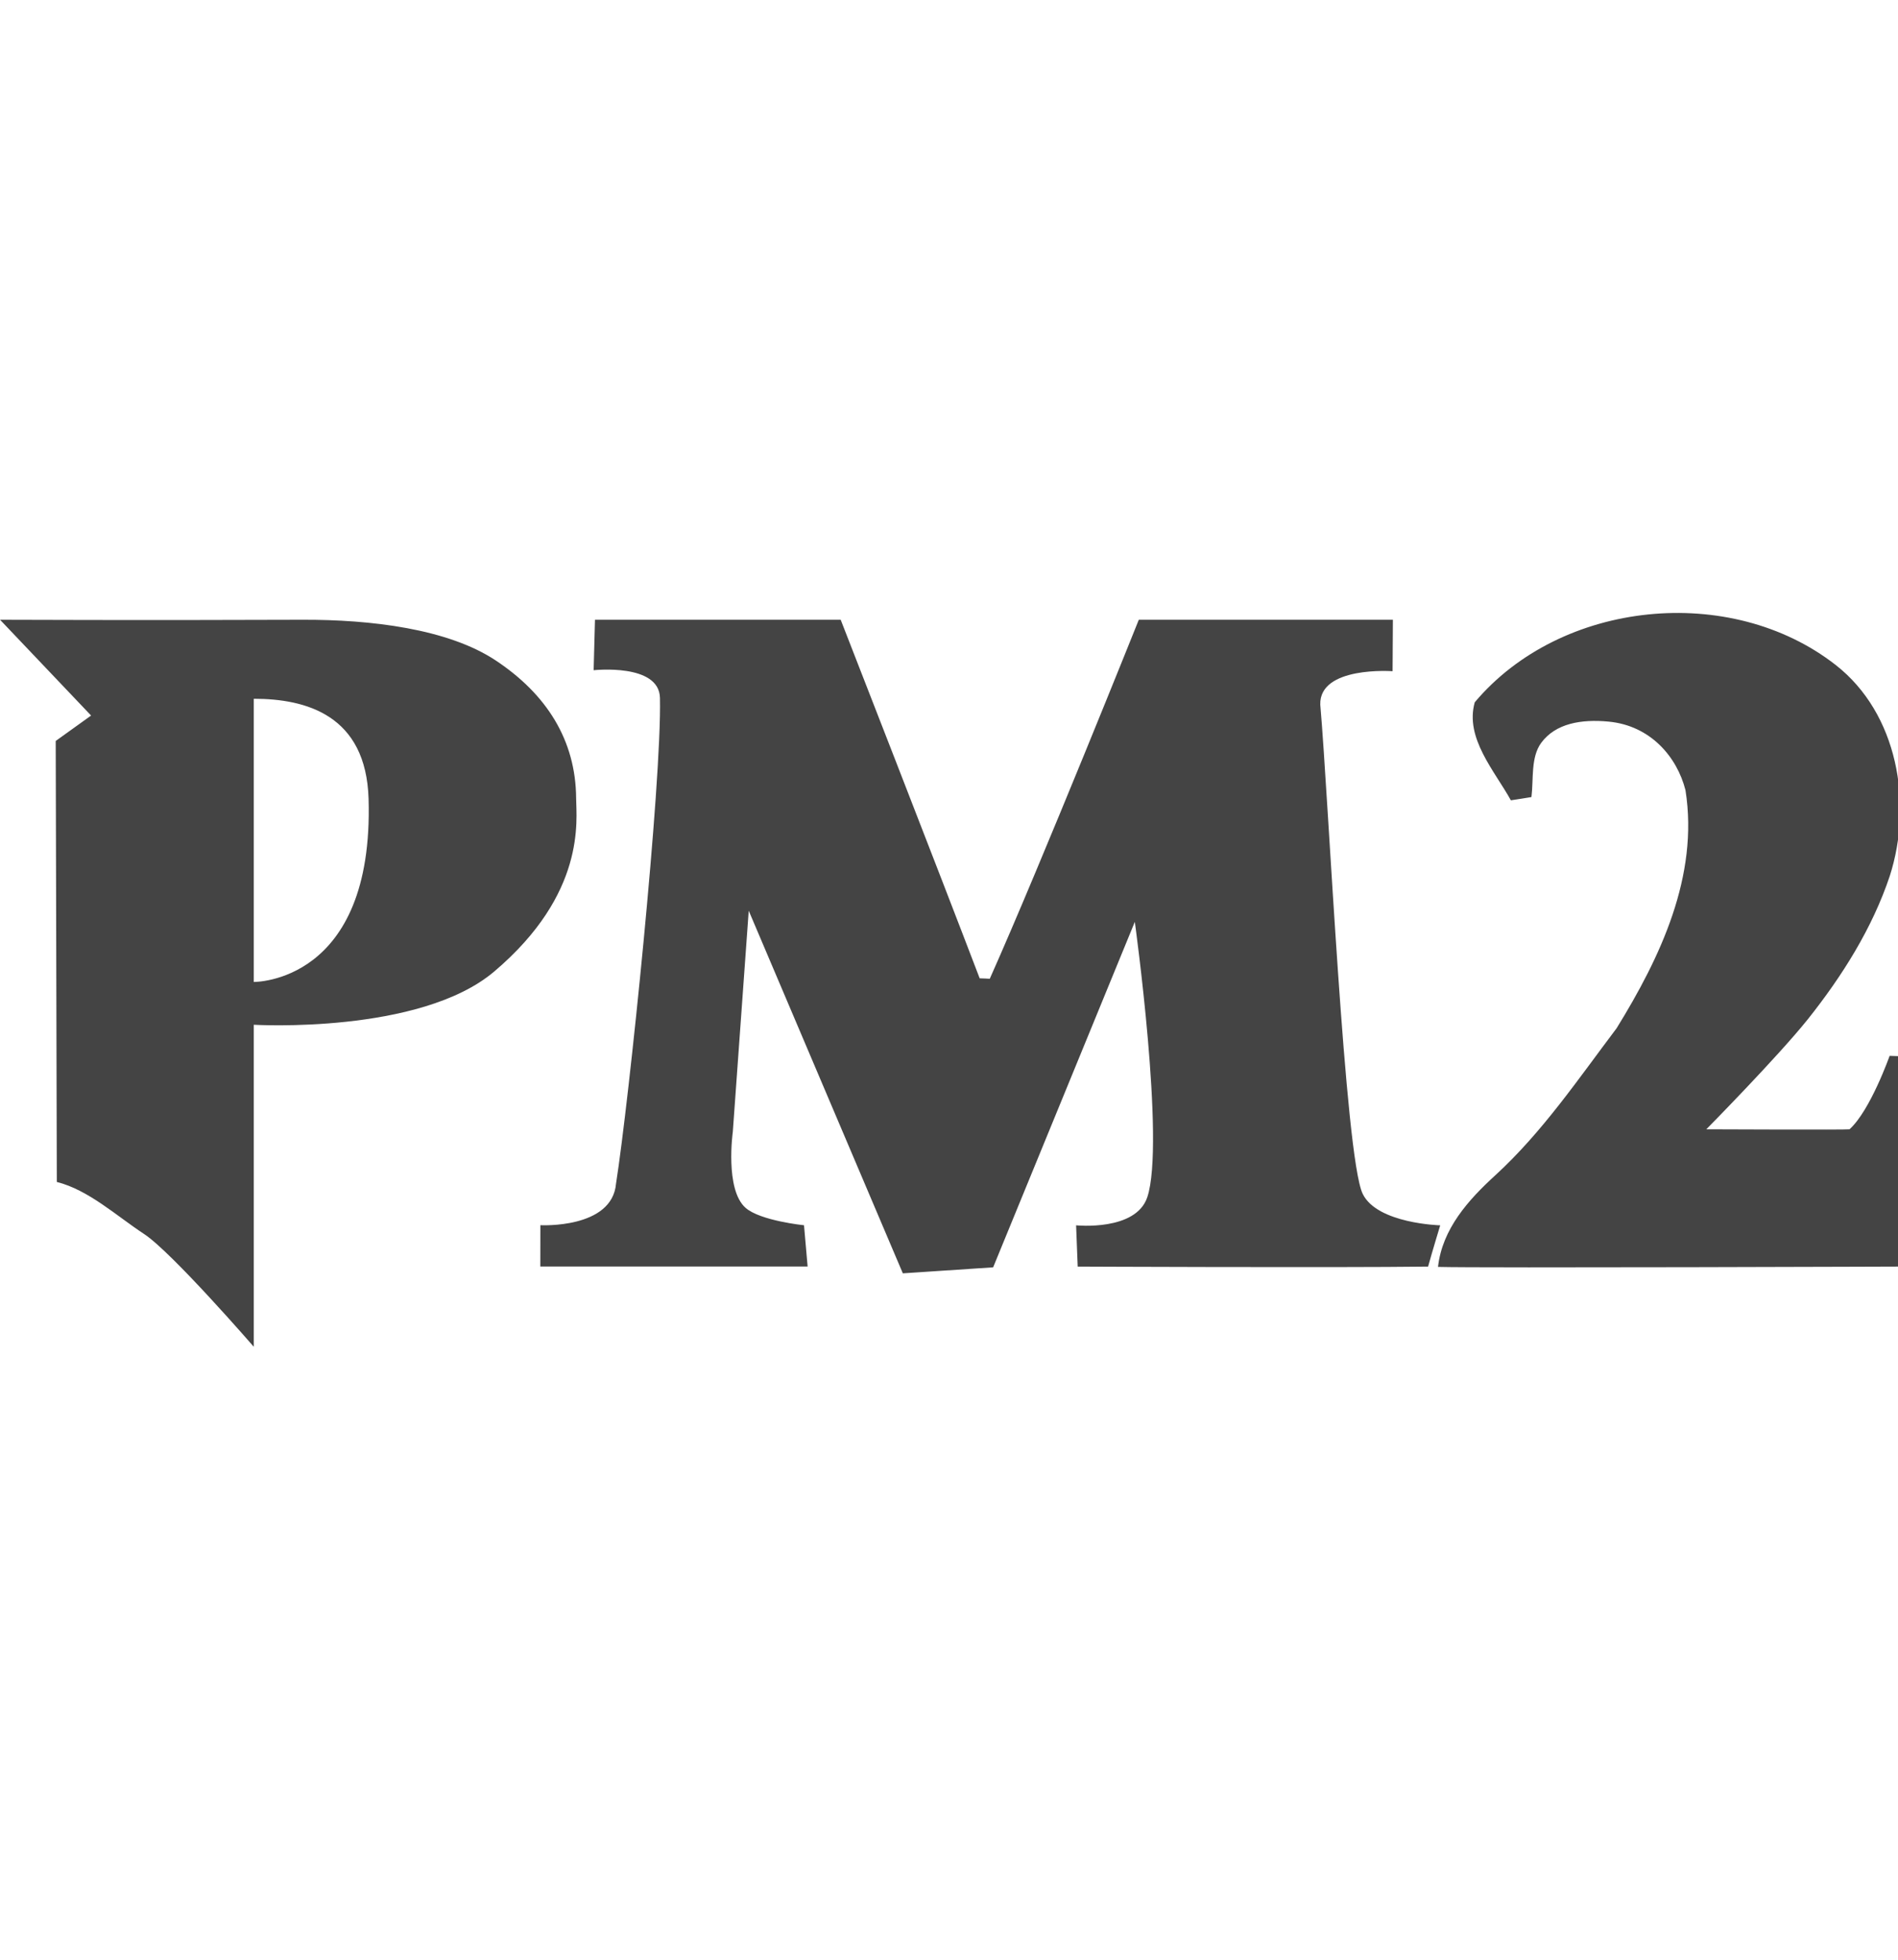 <!-- Generated by IcoMoon.io -->
<svg version="1.1" xmlns="http://www.w3.org/2000/svg" width="31" height="32" viewBox="0 0 31 32">
<path fill="#444" d="M24.086 11.469c1.405-1.671 4.177-1.953 5.896-0.611 1.017 0.795 1.263 2.261 0.884 3.445-0.287 0.858-0.778 1.635-1.337 2.338-0.499 0.623-1.66 1.799-1.66 1.799s2.299 0.010 2.339-0c0.34-0.306 0.655-1.199 0.655-1.199l0.603 0.019-0.205 3.421c0 0-7.144 0.026-7.774 0.006 0.070-0.622 0.496-1.095 0.938-1.498 0.768-0.704 1.354-1.572 1.979-2.399 0.715-1.158 1.345-2.487 1.125-3.887-0.138-0.543-0.571-1.056-1.257-1.12-0.444-0.042-0.864 0.028-1.099 0.346-0.174 0.236-0.124 0.596-0.16 0.886-0.083 0.014-0.251 0.041-0.336 0.053-0.268-0.484-0.754-1.017-0.59-1.6zM9.717 10.12h4.014c0 0 1.603 4.106 2.27 5.855 0.041 0.001 0.124 0.004 0.165 0.007 0.849-1.904 2.434-5.862 2.434-5.862h4.15l-0.005 0.84c0 0-1.198-0.088-1.181 0.545 0.137 1.557 0.401 7.388 0.693 7.989 0.236 0.487 1.266 0.514 1.266 0.514s-0.139 0.457-0.198 0.674c-1.51 0.019-5.723 0-5.723 0l-0.026-0.674c0 0 0.976 0.101 1.163-0.46 0.296-0.886-0.204-4.495-0.204-4.495l-2.314 5.641-1.475 0.098-2.517-5.921-0.26 3.611c0 0-0.132 0.942 0.209 1.241 0.24 0.211 0.954 0.284 0.954 0.284l0.059 0.674h-4.366l0.001-0.675c0 0 1.174 0.063 1.236-0.681 0.208-1.315 0.749-6.553 0.717-7.93-0.013-0.569-1.083-0.451-1.083-0.451l0.022-0.825zM0 10.12c0 0 2.392 0.010 4.939 0 1.116-0.004 2.375 0.146 3.157 0.664 0.83 0.55 1.308 1.301 1.314 2.251 0.003 0.358 0.164 1.555-1.337 2.828-1.215 1.030-3.928 0.87-3.928 0.87v5.258c0 0-1.339-1.544-1.79-1.84s-0.909-0.721-1.427-0.851l-0.018-7.201 0.578-0.415-1.488-1.565zM4.145 16.034c0 0 1.964 0.027 1.875-2.988-0.040-1.371-1.023-1.636-1.875-1.636v4.624z"></path>
</svg>
